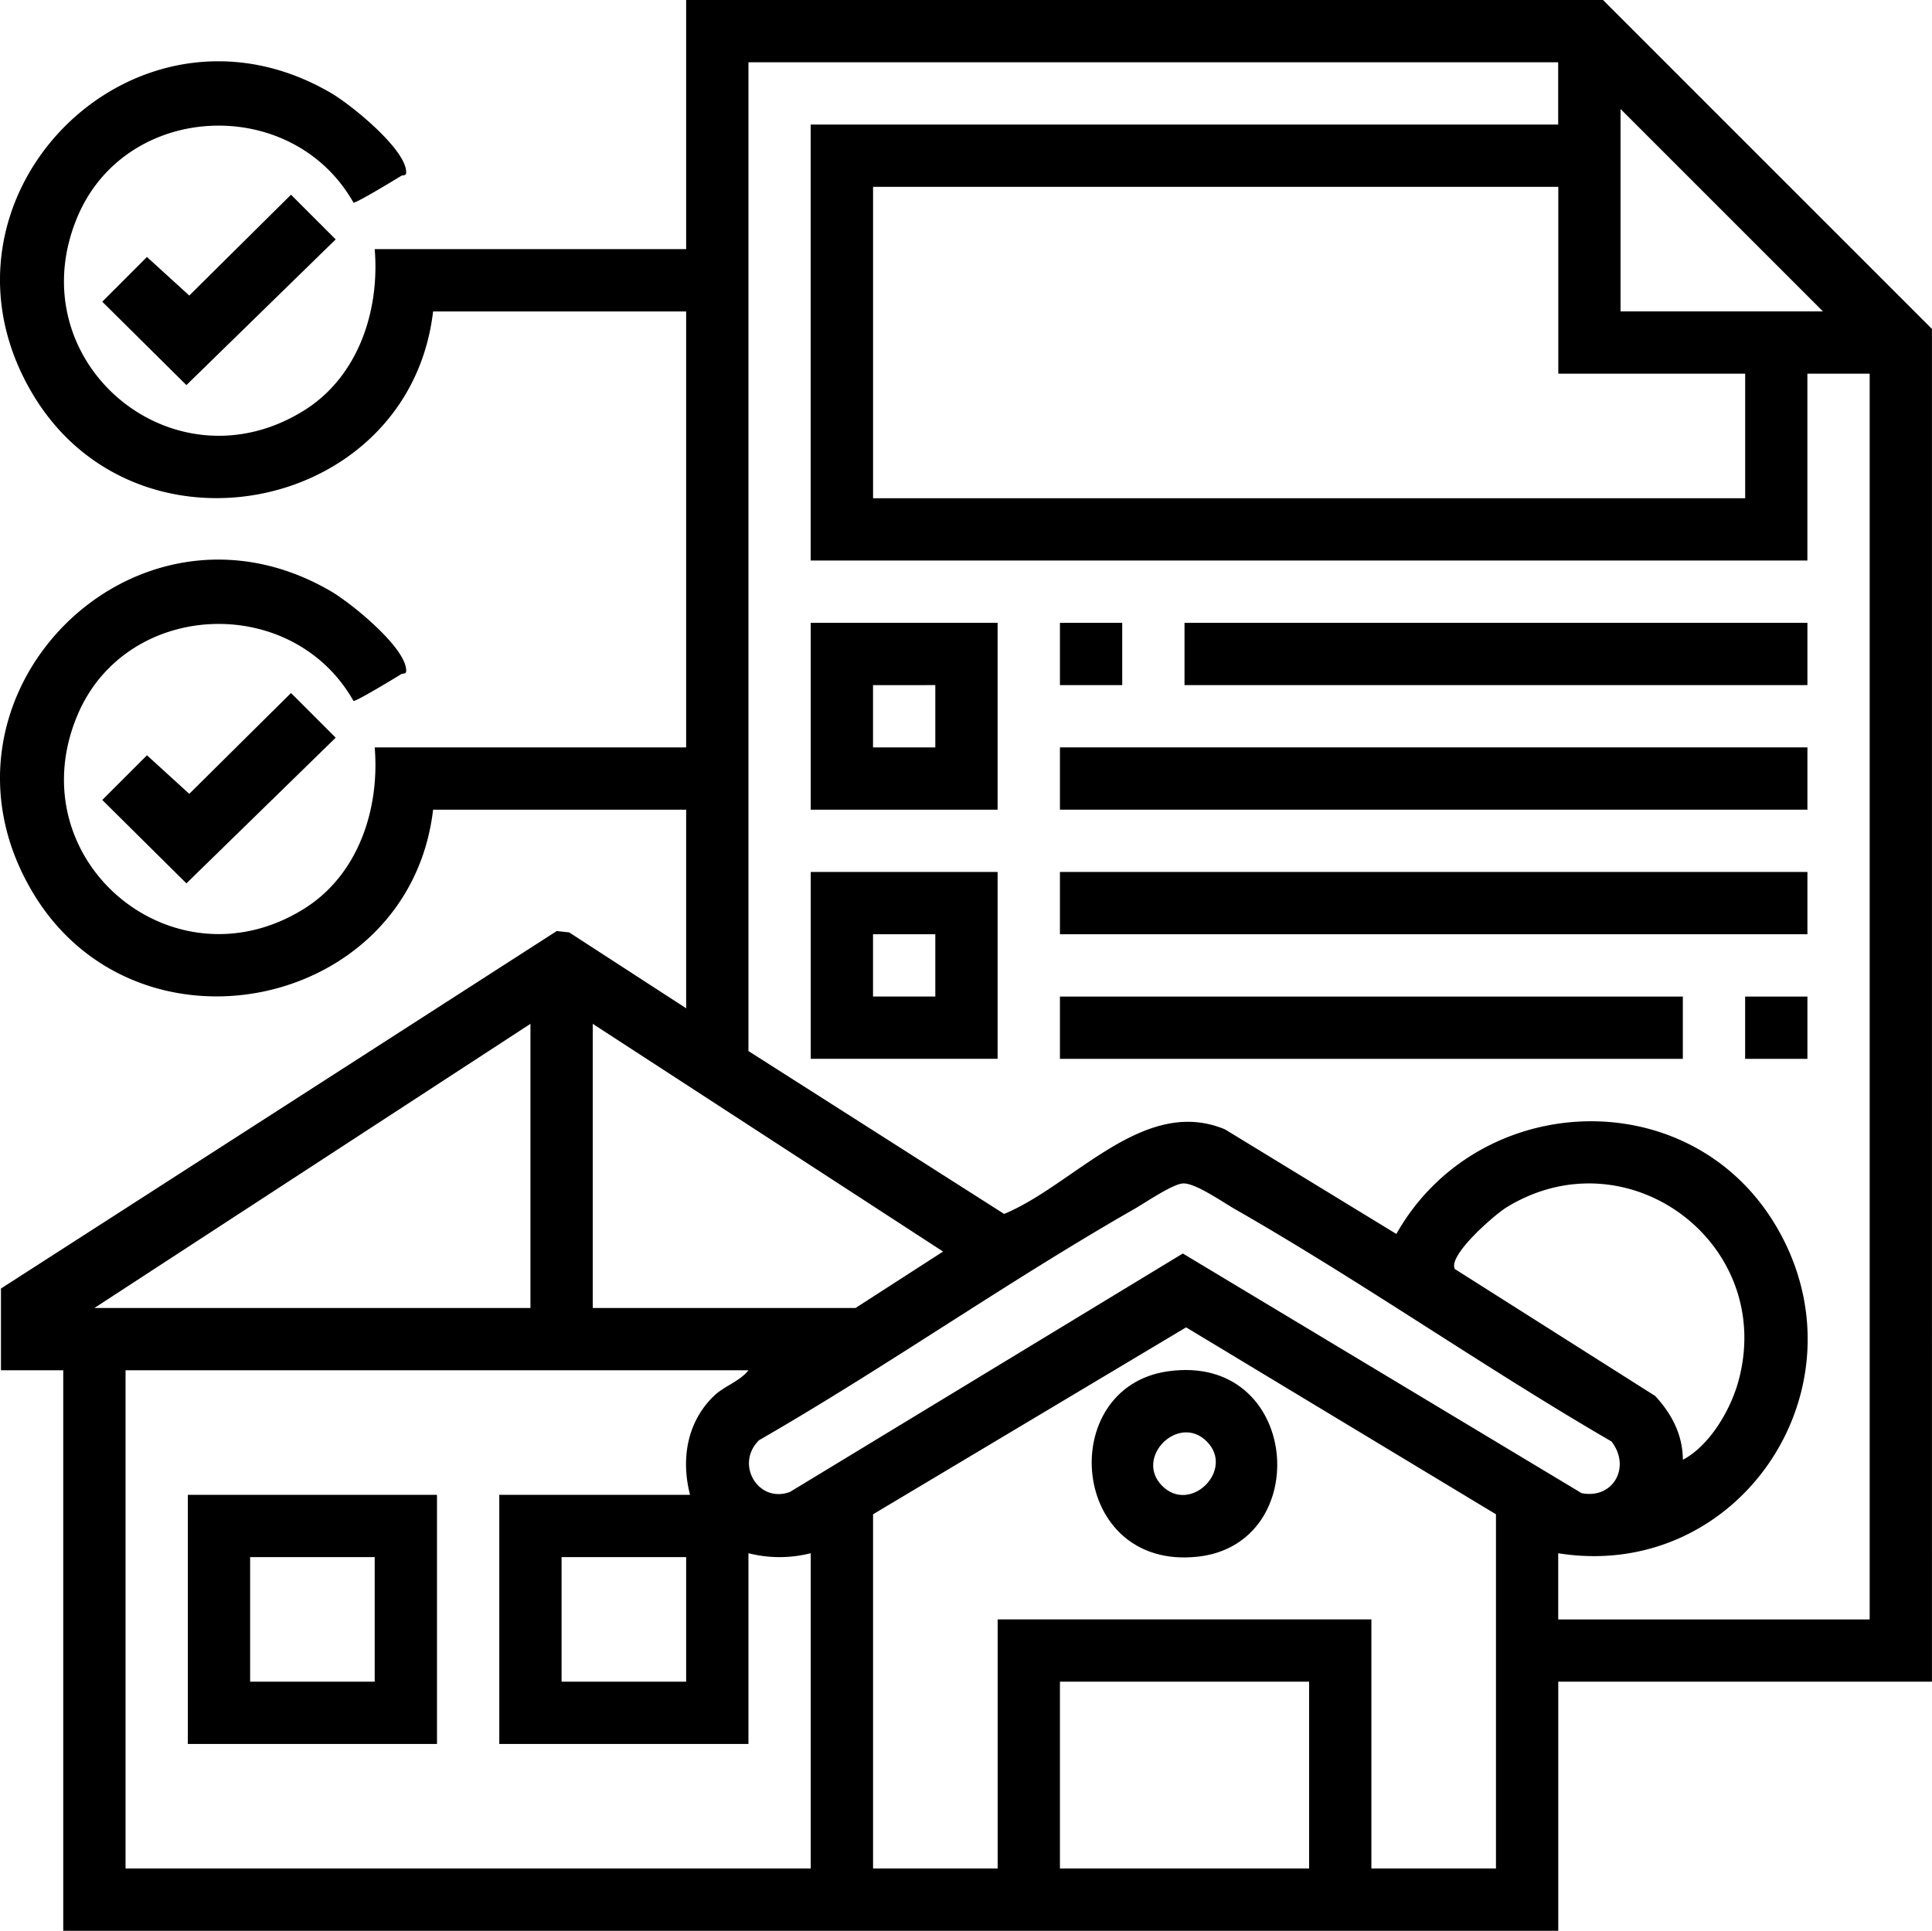 <svg xmlns="http://www.w3.org/2000/svg" width="445.702" height="445.48" viewBox="0 0 445.702 445.48"><g id="Nowak_Kunden_Hausverwaltung" transform="translate(-27.148 -27.26)"><path id="Pfad_1" data-name="Pfad 1" d="M472.85,415.26H386.63v57.48H41.74V343.41H27.37V324.55l128.22-82.48,2.86.31,26.99,17.51V214.08H127.06c-5.42,46.25-68.33,59.28-92.33,19.13C7.76,188.1,57.96,137.2,103.41,163.63c4.73,2.75,16.48,12.34,17.38,17.69.3,1.77-.47,1.11-1.17,1.54-1.56.96-10.17,6.18-10.92,6.13-14.18-25.09-52.72-23.36-63.8,3.55-13.67,33.18,22.18,63.31,52.44,44.36,12.48-7.81,17.43-22.99,16.25-37.19h71.85V99.12H127.06c-5.42,46.25-68.33,59.28-92.33,19.13C7.76,73.13,57.96,22.23,103.41,48.66c4.73,2.75,16.48,12.34,17.38,17.69.3,1.77-.47,1.11-1.17,1.54-1.56.96-10.17,6.18-10.92,6.13C94.52,48.93,55.98,50.66,44.9,77.57c-13.67,33.18,22.18,63.31,52.44,44.36,12.48-7.81,17.43-22.99,16.25-37.19h71.85V27.26H396.95l75.89,75.89V415.26ZM386.63,41.63H199.81V269.76l58.99,37.58c16.16-6.69,32.16-27.31,50.93-19.52l39.55,24.14c18.75-33.18,67.52-35.4,87.46-2.05,22.04,36.86-8.01,82.42-50.12,75.72V400.9h71.85V113.48H444.1v43.11H214.17V56H386.61V41.63ZM447.7,99.11,401,52.41v46.7ZM386.63,70.37H228.56v71.85H429.75V113.48H386.64V70.37ZM149.52,329.04V263.48L48.93,329.04Zm14.37,0h60.63l20.19-13.02-80.82-52.54v65.56Zm235.04,30.81c-29.39-17.06-57.43-36.77-86.92-53.64-2.78-1.59-9.19-6.09-11.98-5.9-2.44.16-8.67,4.45-11.22,5.9-29.35,16.79-57.22,36.45-86.54,53.33-5.67,5.53-.15,14.72,7.16,11.92l90.59-54.99,91.99,55.29c7.31,1.44,11.45-6.04,6.91-11.91Zm16.45,4.21c6.19-3.27,11-11.48,12.82-18.16,8.65-31.74-25.58-57.25-53.53-40.06-2.61,1.6-13.55,11.02-11.9,14.21l46.22,29.29c3.83,4.15,6.34,8.92,6.39,14.72Zm-43.12,12.58-71.48-43.13-72.22,43.13v81.73H257.3V400.89h86.22v57.48h28.74V376.64ZM199.81,343.41H56.11V458.37H214.18V385.62a29.13,29.13,0,0,1-14.37,0v44.01H142.33V372.15h44.01c-2.13-8.2-.72-16.8,5.49-22.8,2.39-2.31,5.98-3.38,7.99-5.94Zm-14.37,43.11H156.7v28.74h28.74Zm143.71,28.74H271.67v43.11h57.48Z"></path><path id="Pfad_2" data-name="Pfad 2" d="M94.28,72.18l10.31,10.31L70.15,116.11,50.74,96.87,61.05,86.55l9.76,8.9Z"></path><path id="Pfad_3" data-name="Pfad 3" d="M94.28,187.15l10.31,10.31L70.15,231.07,50.74,211.83l10.31-10.31,9.76,8.9Z"></path><rect id="Rechteck_1" data-name="Rechteck 1" width="172.44" height="14.37" transform="translate(271.67 199.7)"></rect><rect id="Rechteck_2" data-name="Rechteck 2" width="172.44" height="14.37" transform="translate(271.67 228.44)"></rect><rect id="Rechteck_3" data-name="Rechteck 3" width="143.7" height="14.37" transform="translate(300.41 170.96)"></rect><rect id="Rechteck_4" data-name="Rechteck 4" width="143.7" height="14.37" transform="translate(271.67 257.19)"></rect><path id="Pfad_4" data-name="Pfad 4" d="M257.29,170.96v43.11H214.18V170.96Zm-14.37,14.37H228.55V199.7h14.37Z"></path><path id="Pfad_5" data-name="Pfad 5" d="M257.29,228.44v43.11H214.18V228.44h43.11Zm-14.37,14.37H228.55v14.37h14.37Z"></path><rect id="Rechteck_5" data-name="Rechteck 5" width="14.37" height="14.37" transform="translate(271.67 170.96)"></rect><rect id="Rechteck_6" data-name="Rechteck 6" width="14.37" height="14.37" transform="translate(429.74 257.19)"></rect><path id="Pfad_6" data-name="Pfad 6" d="M127.96,372.15v57.48H70.48V372.15h57.48Zm-14.37,14.37H84.85v28.74h28.74Z"></path><path id="Pfad_7" data-name="Pfad 7" d="M296.6,343.65c30.52-4.32,33.94,39.8,6.86,42.77C273.88,389.66,270.56,347.33,296.6,343.65Zm8.94,16.18c-6.52-6.53-16.8,3.74-10.27,10.27S312.07,366.36,305.54,359.83Z"></path></g></svg>